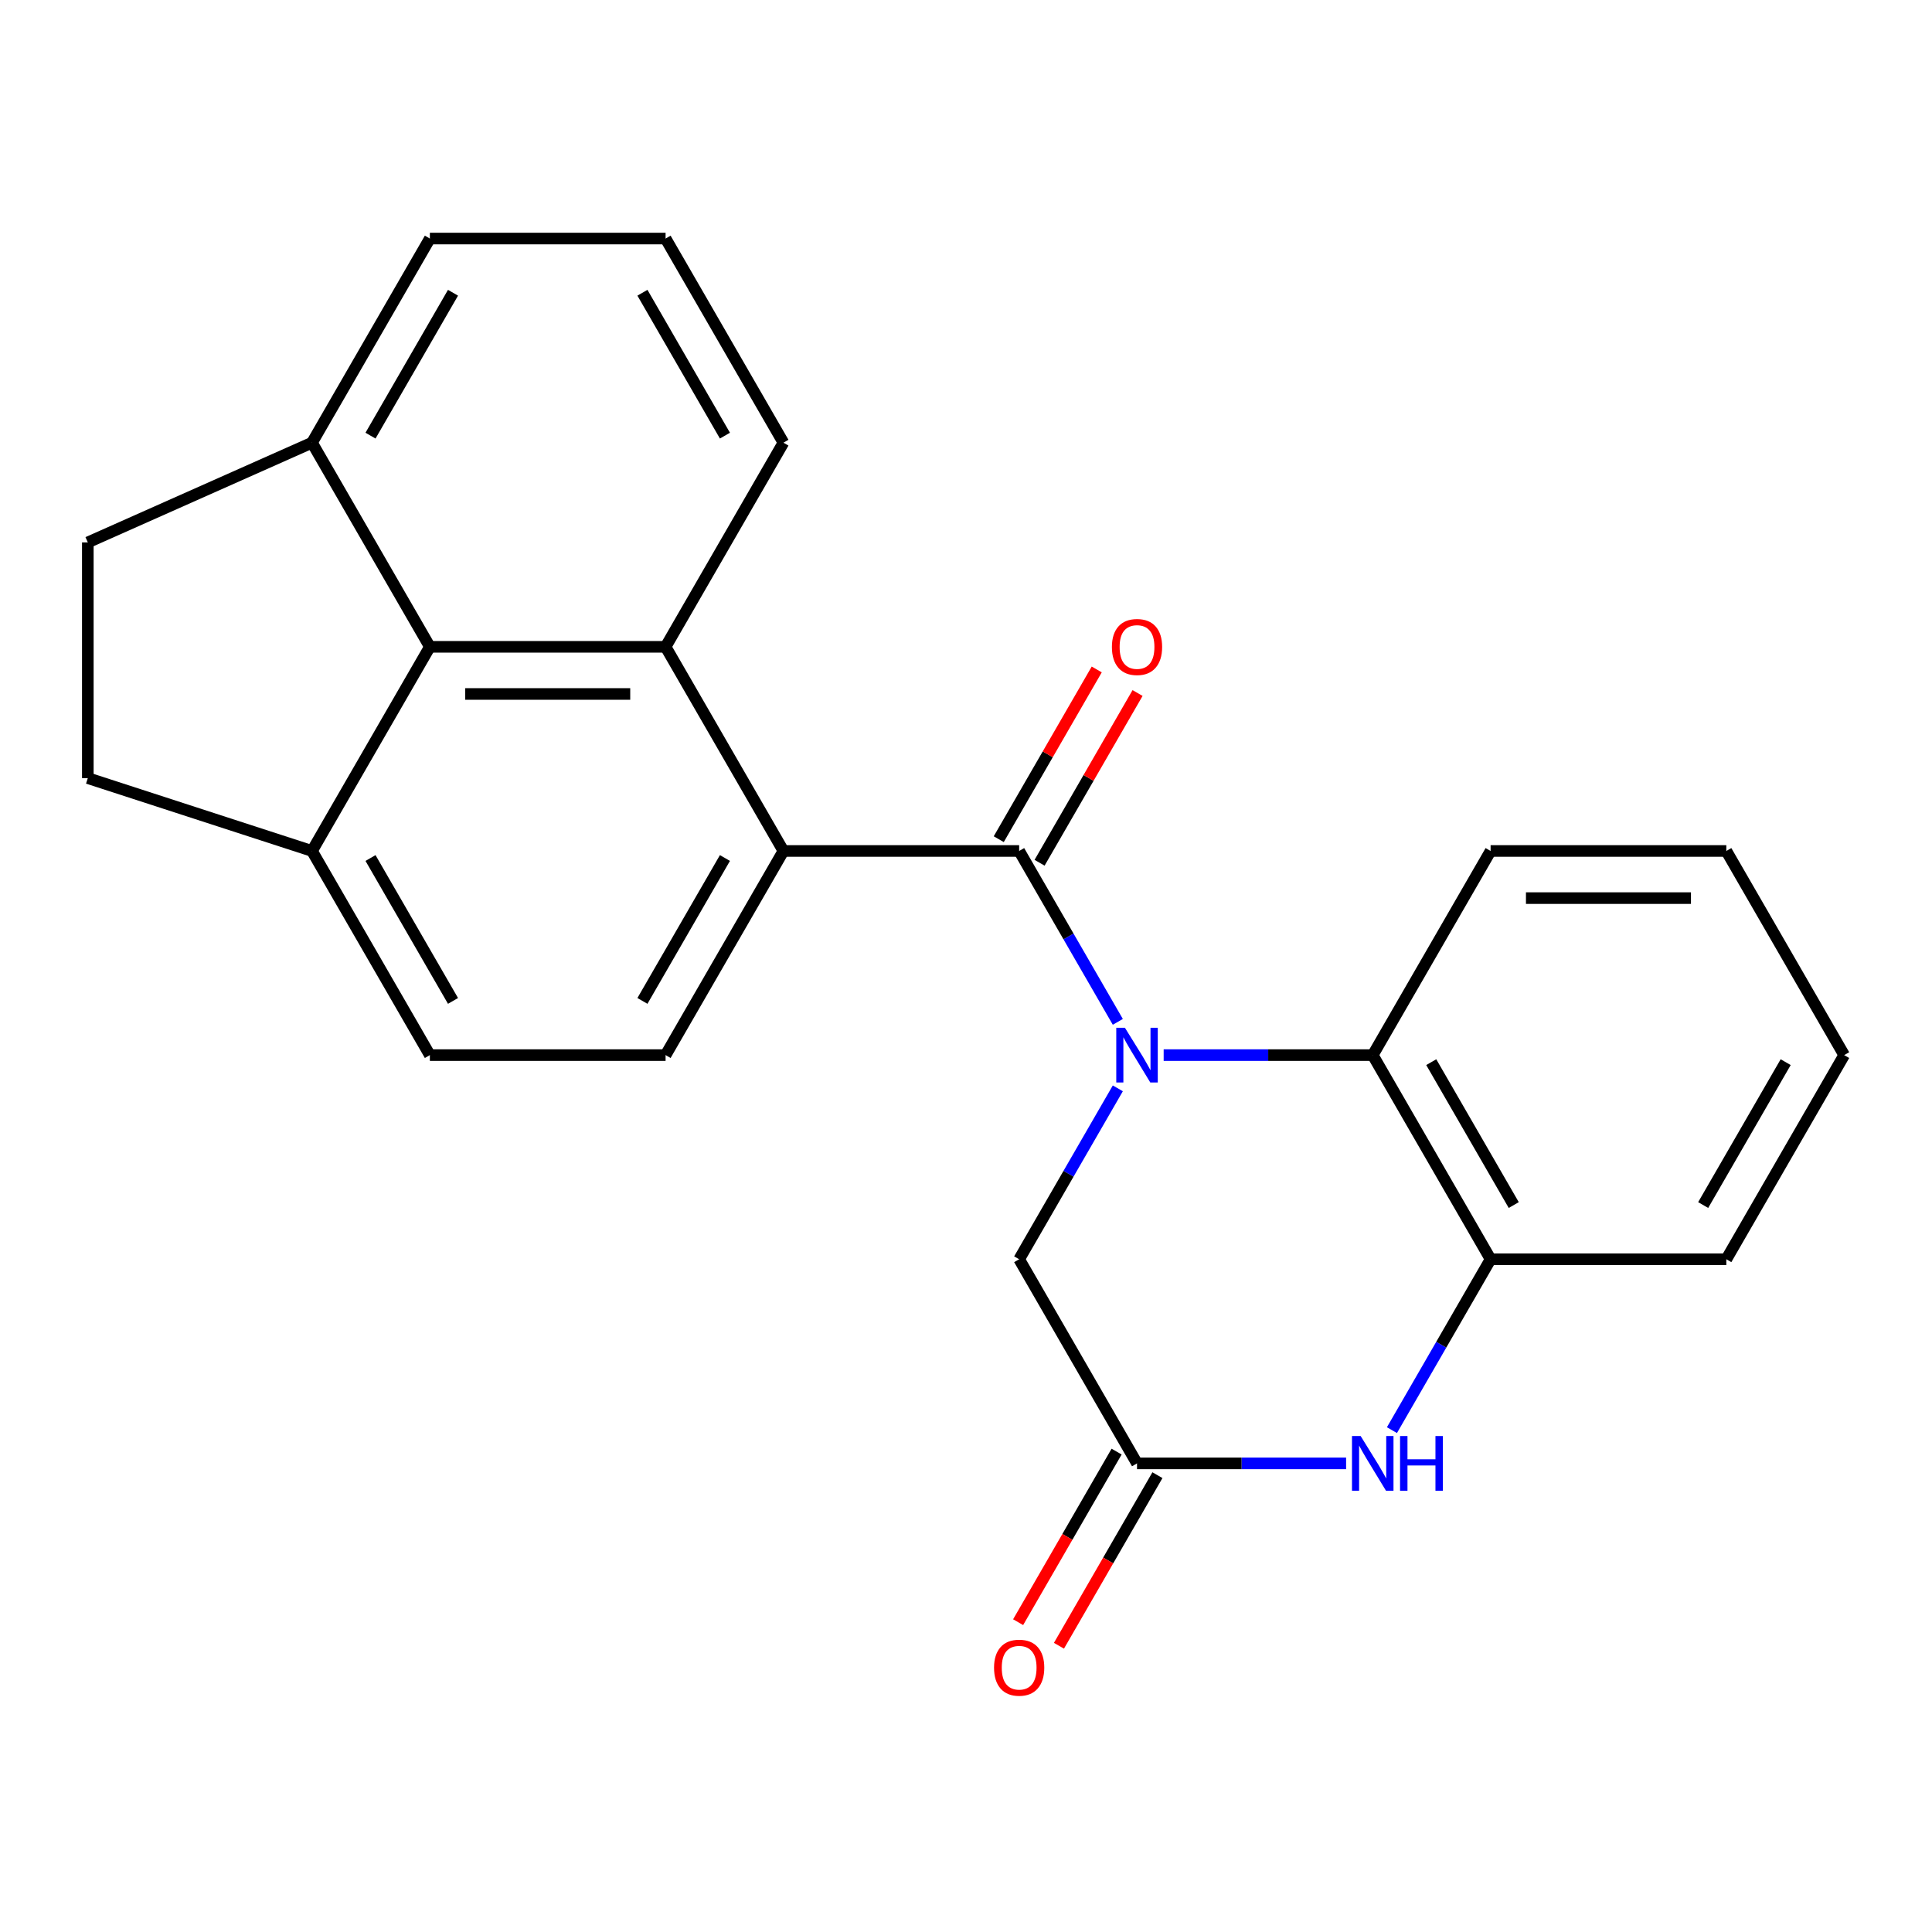 <?xml version='1.0' encoding='iso-8859-1'?>
<svg version='1.1' baseProfile='full'
              xmlns='http://www.w3.org/2000/svg'
                      xmlns:rdkit='http://www.rdkit.org/xml'
                      xmlns:xlink='http://www.w3.org/1999/xlink'
                  xml:space='preserve'
width='1000px' height='1000px' viewBox='0 0 1000 1000'>
<!-- END OF HEADER -->
<rect style='opacity:1.0;fill:#FFFFFF;stroke:none' width='1000' height='1000' x='0' y='0'> </rect>
<path class='bond-0' d='M 578.584,528.912 L 553.05,484.686' style='fill:none;fill-rule:evenodd;stroke:#0000FF;stroke-width:6px;stroke-linecap:butt;stroke-linejoin:miter;stroke-opacity:1' />
<path class='bond-0' d='M 553.05,484.686 L 527.516,440.46' style='fill:none;fill-rule:evenodd;stroke:#000000;stroke-width:6px;stroke-linecap:butt;stroke-linejoin:miter;stroke-opacity:1' />
<path class='bond-3' d='M 602.311,546.122 L 656.42,546.122' style='fill:none;fill-rule:evenodd;stroke:#0000FF;stroke-width:6px;stroke-linecap:butt;stroke-linejoin:miter;stroke-opacity:1' />
<path class='bond-3' d='M 656.42,546.122 L 710.529,546.122' style='fill:none;fill-rule:evenodd;stroke:#000000;stroke-width:6px;stroke-linecap:butt;stroke-linejoin:miter;stroke-opacity:1' />
<path class='bond-8' d='M 578.584,563.332 L 553.05,607.558' style='fill:none;fill-rule:evenodd;stroke:#0000FF;stroke-width:6px;stroke-linecap:butt;stroke-linejoin:miter;stroke-opacity:1' />
<path class='bond-8' d='M 553.05,607.558 L 527.516,651.784' style='fill:none;fill-rule:evenodd;stroke:#000000;stroke-width:6px;stroke-linecap:butt;stroke-linejoin:miter;stroke-opacity:1' />
<path class='bond-1' d='M 527.516,440.46 L 405.508,440.46' style='fill:none;fill-rule:evenodd;stroke:#000000;stroke-width:6px;stroke-linecap:butt;stroke-linejoin:miter;stroke-opacity:1' />
<path class='bond-11' d='M 538.083,446.56 L 563.443,402.634' style='fill:none;fill-rule:evenodd;stroke:#000000;stroke-width:6px;stroke-linecap:butt;stroke-linejoin:miter;stroke-opacity:1' />
<path class='bond-11' d='M 563.443,402.634 L 588.804,358.708' style='fill:none;fill-rule:evenodd;stroke:#FF0000;stroke-width:6px;stroke-linecap:butt;stroke-linejoin:miter;stroke-opacity:1' />
<path class='bond-11' d='M 516.95,434.359 L 542.311,390.433' style='fill:none;fill-rule:evenodd;stroke:#000000;stroke-width:6px;stroke-linecap:butt;stroke-linejoin:miter;stroke-opacity:1' />
<path class='bond-11' d='M 542.311,390.433 L 567.672,346.507' style='fill:none;fill-rule:evenodd;stroke:#FF0000;stroke-width:6px;stroke-linecap:butt;stroke-linejoin:miter;stroke-opacity:1' />
<path class='bond-2' d='M 405.508,440.46 L 344.504,334.797' style='fill:none;fill-rule:evenodd;stroke:#000000;stroke-width:6px;stroke-linecap:butt;stroke-linejoin:miter;stroke-opacity:1' />
<path class='bond-9' d='M 405.508,440.46 L 344.504,546.122' style='fill:none;fill-rule:evenodd;stroke:#000000;stroke-width:6px;stroke-linecap:butt;stroke-linejoin:miter;stroke-opacity:1' />
<path class='bond-9' d='M 375.225,444.108 L 332.522,518.072' style='fill:none;fill-rule:evenodd;stroke:#000000;stroke-width:6px;stroke-linecap:butt;stroke-linejoin:miter;stroke-opacity:1' />
<path class='bond-7' d='M 344.504,334.797 L 222.496,334.797' style='fill:none;fill-rule:evenodd;stroke:#000000;stroke-width:6px;stroke-linecap:butt;stroke-linejoin:miter;stroke-opacity:1' />
<path class='bond-7' d='M 326.203,359.199 L 240.797,359.199' style='fill:none;fill-rule:evenodd;stroke:#000000;stroke-width:6px;stroke-linecap:butt;stroke-linejoin:miter;stroke-opacity:1' />
<path class='bond-17' d='M 344.504,334.797 L 405.508,229.135' style='fill:none;fill-rule:evenodd;stroke:#000000;stroke-width:6px;stroke-linecap:butt;stroke-linejoin:miter;stroke-opacity:1' />
<path class='bond-6' d='M 710.529,546.122 L 771.533,651.784' style='fill:none;fill-rule:evenodd;stroke:#000000;stroke-width:6px;stroke-linecap:butt;stroke-linejoin:miter;stroke-opacity:1' />
<path class='bond-6' d='M 740.812,549.771 L 783.515,623.734' style='fill:none;fill-rule:evenodd;stroke:#000000;stroke-width:6px;stroke-linecap:butt;stroke-linejoin:miter;stroke-opacity:1' />
<path class='bond-18' d='M 710.529,546.122 L 771.533,440.46' style='fill:none;fill-rule:evenodd;stroke:#000000;stroke-width:6px;stroke-linecap:butt;stroke-linejoin:miter;stroke-opacity:1' />
<path class='bond-4' d='M 696.739,757.447 L 642.63,757.447' style='fill:none;fill-rule:evenodd;stroke:#0000FF;stroke-width:6px;stroke-linecap:butt;stroke-linejoin:miter;stroke-opacity:1' />
<path class='bond-4' d='M 642.63,757.447 L 588.52,757.447' style='fill:none;fill-rule:evenodd;stroke:#000000;stroke-width:6px;stroke-linecap:butt;stroke-linejoin:miter;stroke-opacity:1' />
<path class='bond-24' d='M 720.465,740.236 L 745.999,696.01' style='fill:none;fill-rule:evenodd;stroke:#0000FF;stroke-width:6px;stroke-linecap:butt;stroke-linejoin:miter;stroke-opacity:1' />
<path class='bond-24' d='M 745.999,696.01 L 771.533,651.784' style='fill:none;fill-rule:evenodd;stroke:#000000;stroke-width:6px;stroke-linecap:butt;stroke-linejoin:miter;stroke-opacity:1' />
<path class='bond-5' d='M 588.52,757.447 L 527.516,651.784' style='fill:none;fill-rule:evenodd;stroke:#000000;stroke-width:6px;stroke-linecap:butt;stroke-linejoin:miter;stroke-opacity:1' />
<path class='bond-13' d='M 577.954,751.346 L 552.467,795.492' style='fill:none;fill-rule:evenodd;stroke:#000000;stroke-width:6px;stroke-linecap:butt;stroke-linejoin:miter;stroke-opacity:1' />
<path class='bond-13' d='M 552.467,795.492 L 526.979,839.638' style='fill:none;fill-rule:evenodd;stroke:#FF0000;stroke-width:6px;stroke-linecap:butt;stroke-linejoin:miter;stroke-opacity:1' />
<path class='bond-13' d='M 599.087,763.547 L 573.599,807.693' style='fill:none;fill-rule:evenodd;stroke:#000000;stroke-width:6px;stroke-linecap:butt;stroke-linejoin:miter;stroke-opacity:1' />
<path class='bond-13' d='M 573.599,807.693 L 548.111,851.839' style='fill:none;fill-rule:evenodd;stroke:#FF0000;stroke-width:6px;stroke-linecap:butt;stroke-linejoin:miter;stroke-opacity:1' />
<path class='bond-19' d='M 771.533,651.784 L 893.541,651.784' style='fill:none;fill-rule:evenodd;stroke:#000000;stroke-width:6px;stroke-linecap:butt;stroke-linejoin:miter;stroke-opacity:1' />
<path class='bond-12' d='M 222.496,334.797 L 161.491,229.135' style='fill:none;fill-rule:evenodd;stroke:#000000;stroke-width:6px;stroke-linecap:butt;stroke-linejoin:miter;stroke-opacity:1' />
<path class='bond-26' d='M 222.496,334.797 L 161.491,440.46' style='fill:none;fill-rule:evenodd;stroke:#000000;stroke-width:6px;stroke-linecap:butt;stroke-linejoin:miter;stroke-opacity:1' />
<path class='bond-14' d='M 344.504,546.122 L 222.496,546.122' style='fill:none;fill-rule:evenodd;stroke:#000000;stroke-width:6px;stroke-linecap:butt;stroke-linejoin:miter;stroke-opacity:1' />
<path class='bond-10' d='M 161.491,440.46 L 222.496,546.122' style='fill:none;fill-rule:evenodd;stroke:#000000;stroke-width:6px;stroke-linecap:butt;stroke-linejoin:miter;stroke-opacity:1' />
<path class='bond-10' d='M 191.774,444.108 L 234.477,518.072' style='fill:none;fill-rule:evenodd;stroke:#000000;stroke-width:6px;stroke-linecap:butt;stroke-linejoin:miter;stroke-opacity:1' />
<path class='bond-15' d='M 161.491,440.46 L 45.455,402.757' style='fill:none;fill-rule:evenodd;stroke:#000000;stroke-width:6px;stroke-linecap:butt;stroke-linejoin:miter;stroke-opacity:1' />
<path class='bond-16' d='M 161.491,229.135 L 45.455,280.749' style='fill:none;fill-rule:evenodd;stroke:#000000;stroke-width:6px;stroke-linecap:butt;stroke-linejoin:miter;stroke-opacity:1' />
<path class='bond-27' d='M 161.491,229.135 L 222.496,123.473' style='fill:none;fill-rule:evenodd;stroke:#000000;stroke-width:6px;stroke-linecap:butt;stroke-linejoin:miter;stroke-opacity:1' />
<path class='bond-27' d='M 191.774,225.487 L 234.477,151.523' style='fill:none;fill-rule:evenodd;stroke:#000000;stroke-width:6px;stroke-linecap:butt;stroke-linejoin:miter;stroke-opacity:1' />
<path class='bond-28' d='M 45.455,402.757 L 45.455,280.749' style='fill:none;fill-rule:evenodd;stroke:#000000;stroke-width:6px;stroke-linecap:butt;stroke-linejoin:miter;stroke-opacity:1' />
<path class='bond-20' d='M 405.508,229.135 L 344.504,123.473' style='fill:none;fill-rule:evenodd;stroke:#000000;stroke-width:6px;stroke-linecap:butt;stroke-linejoin:miter;stroke-opacity:1' />
<path class='bond-20' d='M 375.225,225.487 L 332.522,151.523' style='fill:none;fill-rule:evenodd;stroke:#000000;stroke-width:6px;stroke-linecap:butt;stroke-linejoin:miter;stroke-opacity:1' />
<path class='bond-22' d='M 771.533,440.46 L 893.541,440.46' style='fill:none;fill-rule:evenodd;stroke:#000000;stroke-width:6px;stroke-linecap:butt;stroke-linejoin:miter;stroke-opacity:1' />
<path class='bond-22' d='M 789.834,464.861 L 875.24,464.861' style='fill:none;fill-rule:evenodd;stroke:#000000;stroke-width:6px;stroke-linecap:butt;stroke-linejoin:miter;stroke-opacity:1' />
<path class='bond-25' d='M 893.541,651.784 L 954.545,546.122' style='fill:none;fill-rule:evenodd;stroke:#000000;stroke-width:6px;stroke-linecap:butt;stroke-linejoin:miter;stroke-opacity:1' />
<path class='bond-25' d='M 881.559,623.734 L 924.262,549.771' style='fill:none;fill-rule:evenodd;stroke:#000000;stroke-width:6px;stroke-linecap:butt;stroke-linejoin:miter;stroke-opacity:1' />
<path class='bond-21' d='M 344.504,123.473 L 222.496,123.473' style='fill:none;fill-rule:evenodd;stroke:#000000;stroke-width:6px;stroke-linecap:butt;stroke-linejoin:miter;stroke-opacity:1' />
<path class='bond-23' d='M 893.541,440.46 L 954.545,546.122' style='fill:none;fill-rule:evenodd;stroke:#000000;stroke-width:6px;stroke-linecap:butt;stroke-linejoin:miter;stroke-opacity:1' />
<path  class='atom-0' d='M 582.26 531.962
L 591.54 546.962
Q 592.46 548.442, 593.94 551.122
Q 595.42 553.802, 595.5 553.962
L 595.5 531.962
L 599.26 531.962
L 599.26 560.282
L 595.38 560.282
L 585.42 543.882
Q 584.26 541.962, 583.02 539.762
Q 581.82 537.562, 581.46 536.882
L 581.46 560.282
L 577.78 560.282
L 577.78 531.962
L 582.26 531.962
' fill='#0000FF'/>
<path  class='atom-5' d='M 704.269 743.287
L 713.549 758.287
Q 714.469 759.767, 715.949 762.447
Q 717.429 765.127, 717.509 765.287
L 717.509 743.287
L 721.269 743.287
L 721.269 771.607
L 717.389 771.607
L 707.429 755.207
Q 706.269 753.287, 705.029 751.087
Q 703.829 748.887, 703.469 748.207
L 703.469 771.607
L 699.789 771.607
L 699.789 743.287
L 704.269 743.287
' fill='#0000FF'/>
<path  class='atom-5' d='M 724.669 743.287
L 728.509 743.287
L 728.509 755.327
L 742.989 755.327
L 742.989 743.287
L 746.829 743.287
L 746.829 771.607
L 742.989 771.607
L 742.989 758.527
L 728.509 758.527
L 728.509 771.607
L 724.669 771.607
L 724.669 743.287
' fill='#0000FF'/>
<path  class='atom-12' d='M 575.52 334.877
Q 575.52 328.077, 578.88 324.277
Q 582.24 320.477, 588.52 320.477
Q 594.8 320.477, 598.16 324.277
Q 601.52 328.077, 601.52 334.877
Q 601.52 341.757, 598.12 345.677
Q 594.72 349.557, 588.52 349.557
Q 582.28 349.557, 578.88 345.677
Q 575.52 341.797, 575.52 334.877
M 588.52 346.357
Q 592.84 346.357, 595.16 343.477
Q 597.52 340.557, 597.52 334.877
Q 597.52 329.317, 595.16 326.517
Q 592.84 323.677, 588.52 323.677
Q 584.2 323.677, 581.84 326.477
Q 579.52 329.277, 579.52 334.877
Q 579.52 340.597, 581.84 343.477
Q 584.2 346.357, 588.52 346.357
' fill='#FF0000'/>
<path  class='atom-14' d='M 514.516 863.189
Q 514.516 856.389, 517.876 852.589
Q 521.236 848.789, 527.516 848.789
Q 533.796 848.789, 537.156 852.589
Q 540.516 856.389, 540.516 863.189
Q 540.516 870.069, 537.116 873.989
Q 533.716 877.869, 527.516 877.869
Q 521.276 877.869, 517.876 873.989
Q 514.516 870.109, 514.516 863.189
M 527.516 874.669
Q 531.836 874.669, 534.156 871.789
Q 536.516 868.869, 536.516 863.189
Q 536.516 857.629, 534.156 854.829
Q 531.836 851.989, 527.516 851.989
Q 523.196 851.989, 520.836 854.789
Q 518.516 857.589, 518.516 863.189
Q 518.516 868.909, 520.836 871.789
Q 523.196 874.669, 527.516 874.669
' fill='#FF0000'/>
</svg>
